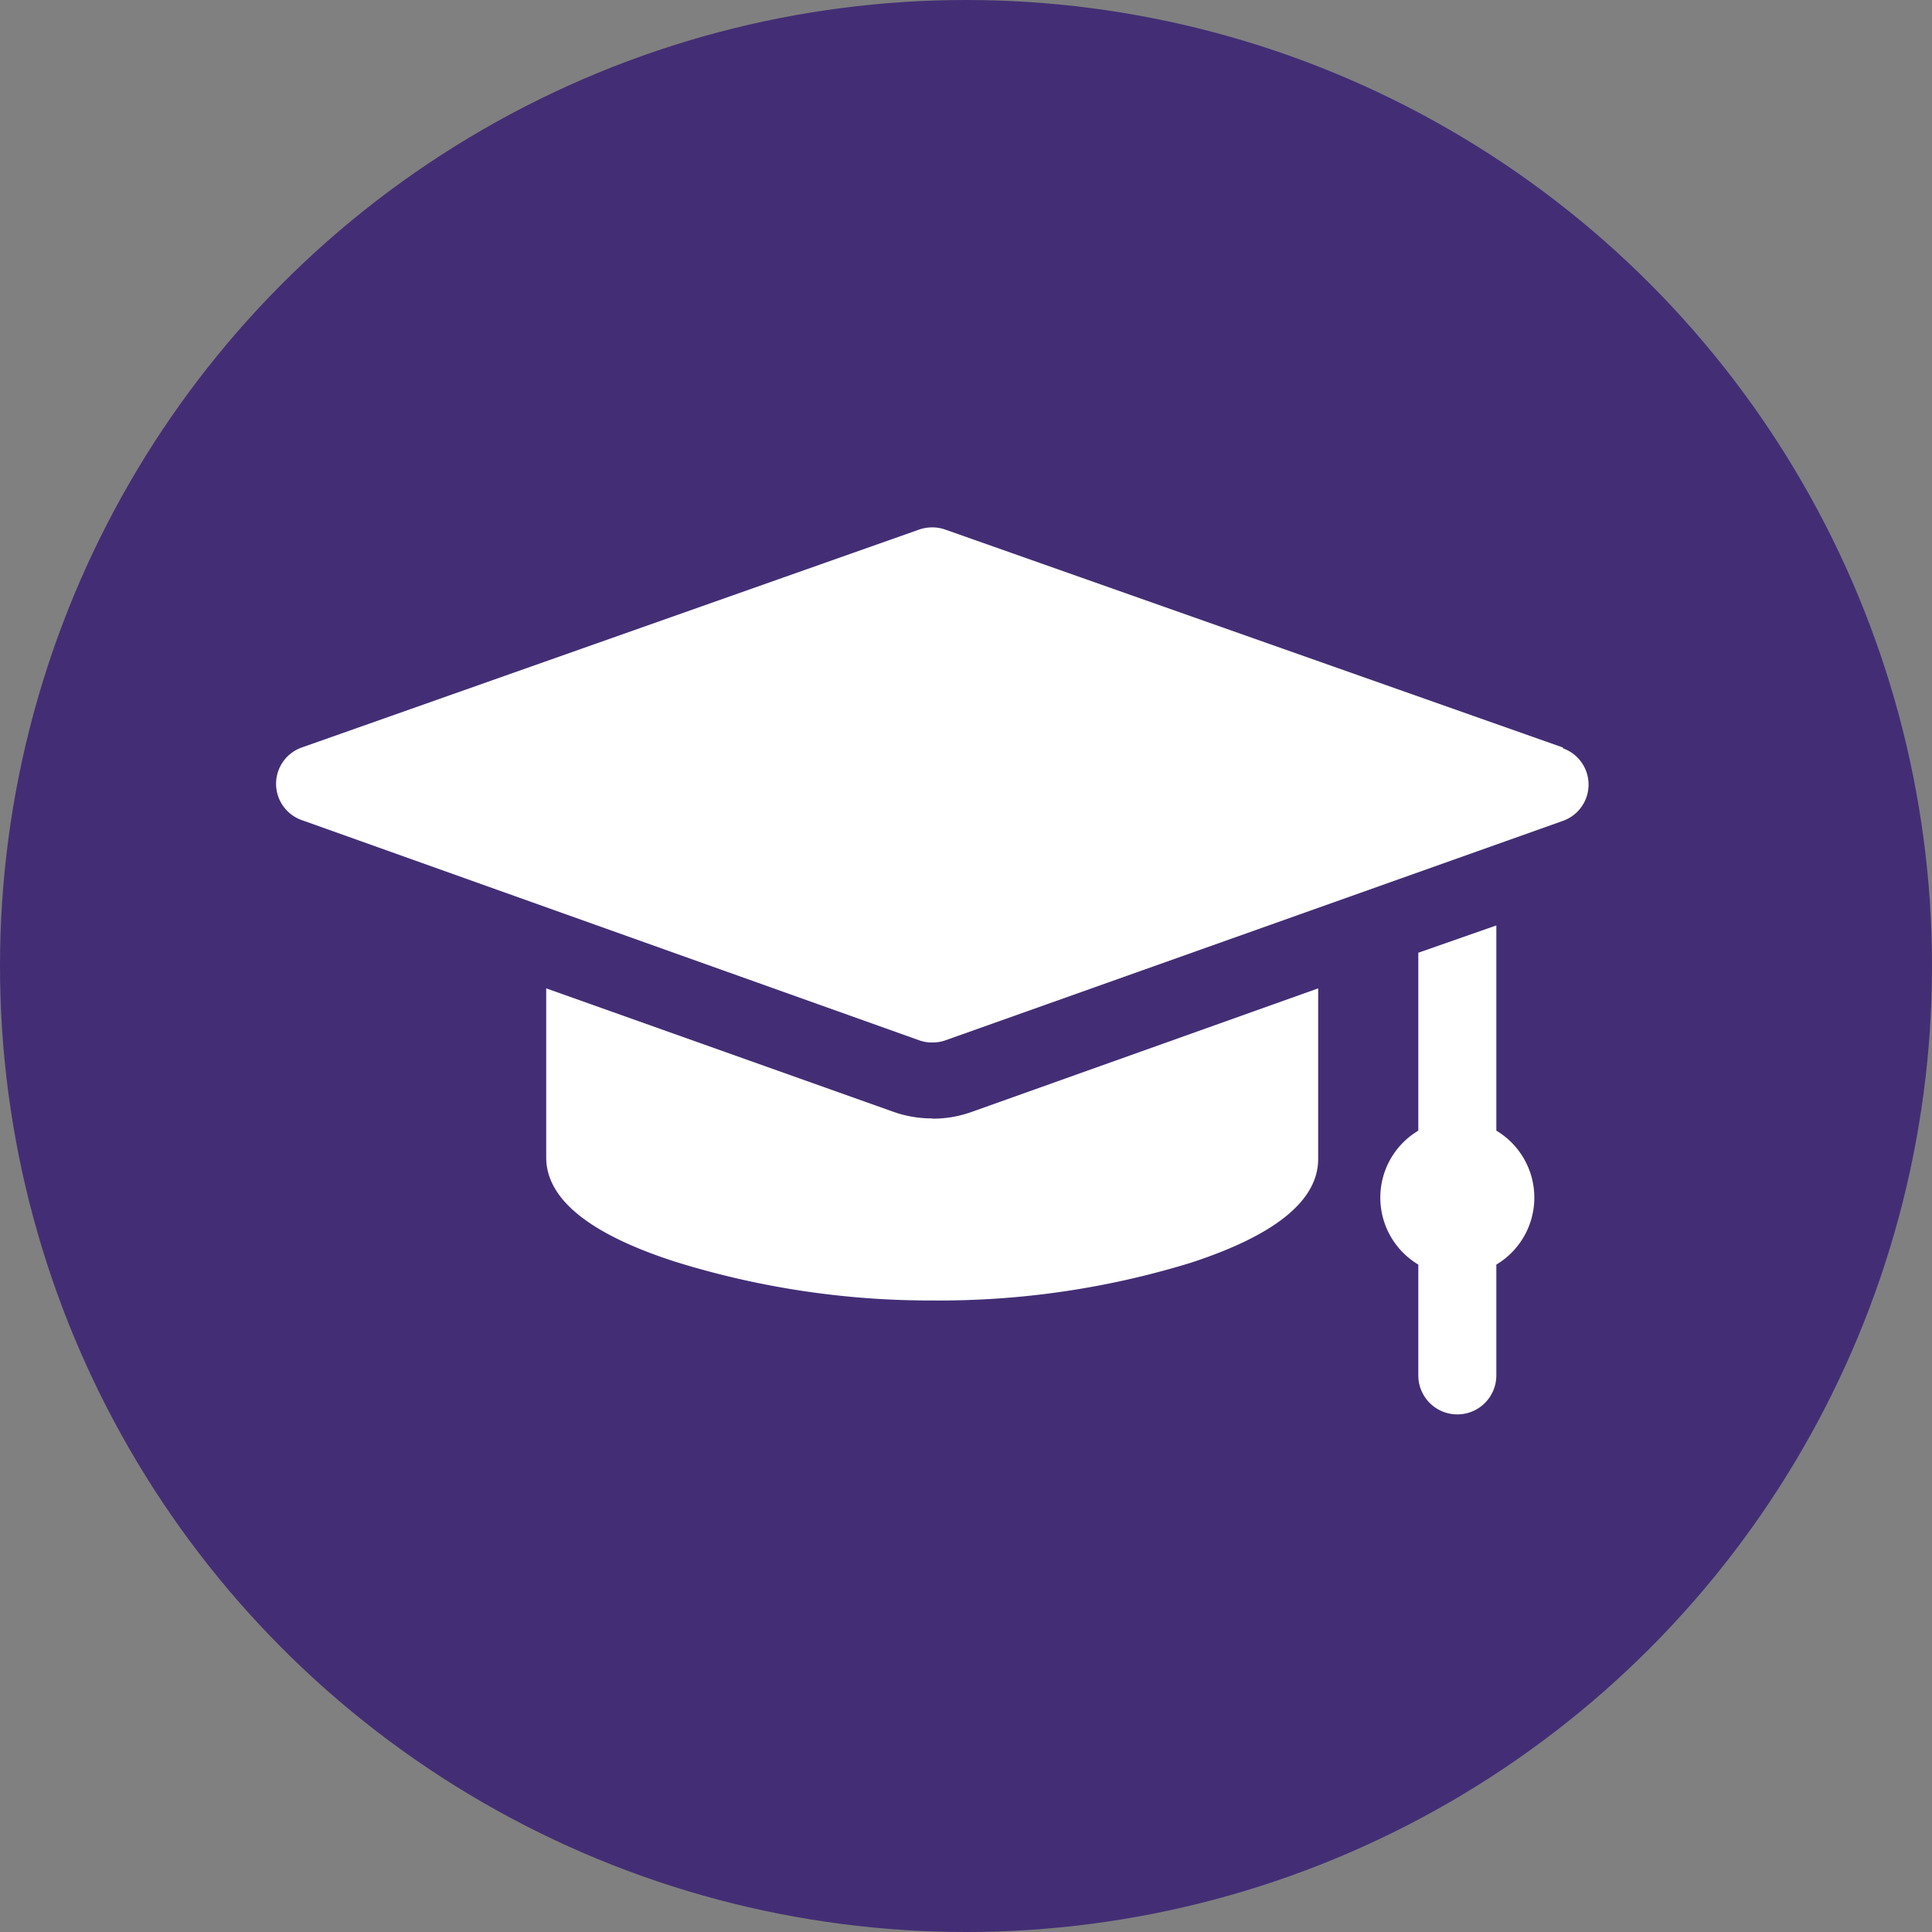 <svg xmlns="http://www.w3.org/2000/svg" viewBox="0 0 74.28 74.28"><rect x="0" y="0" width="74.28" height="74.28" fill="#808080" stroke="none"/><defs><style>.cls-1{fill:#432e75;}.cls-2{fill:#fff;}</style></defs><g id="Capa_2" data-name="Capa 2"><g id="Layer_1" data-name="Layer 1"><circle class="cls-1" cx="37.14" cy="37.14" r="37.14"/><path class="cls-2" d="M60.09,28.74,36.34,20.36a1.53,1.53,0,0,0-1,0L11.6,28.74a1.48,1.48,0,0,0,0,2.79L35.35,40a1.42,1.42,0,0,0,.5.08,1.4,1.4,0,0,0,.49-.08l23.75-8.44a1.48,1.48,0,0,0,0-2.79Z"/><path class="cls-2" d="M57.53,43.47V35.58l-3,1.05v6.84a3,3,0,0,0,0,5.15v4.26a1.48,1.48,0,0,0,3,0V48.62a3,3,0,0,0,0-5.15Z"/><path class="cls-2" d="M35.85,43a4.44,4.44,0,0,1-1.49-.25L21,38v6.5c0,1.6,1.66,2.94,4.93,4A33,33,0,0,0,35.85,50a32.9,32.9,0,0,0,9.9-1.44c3.27-1.06,4.93-2.4,4.93-4V38L37.33,42.76a4.42,4.42,0,0,1-1.48.25Z"/></g></g></svg>